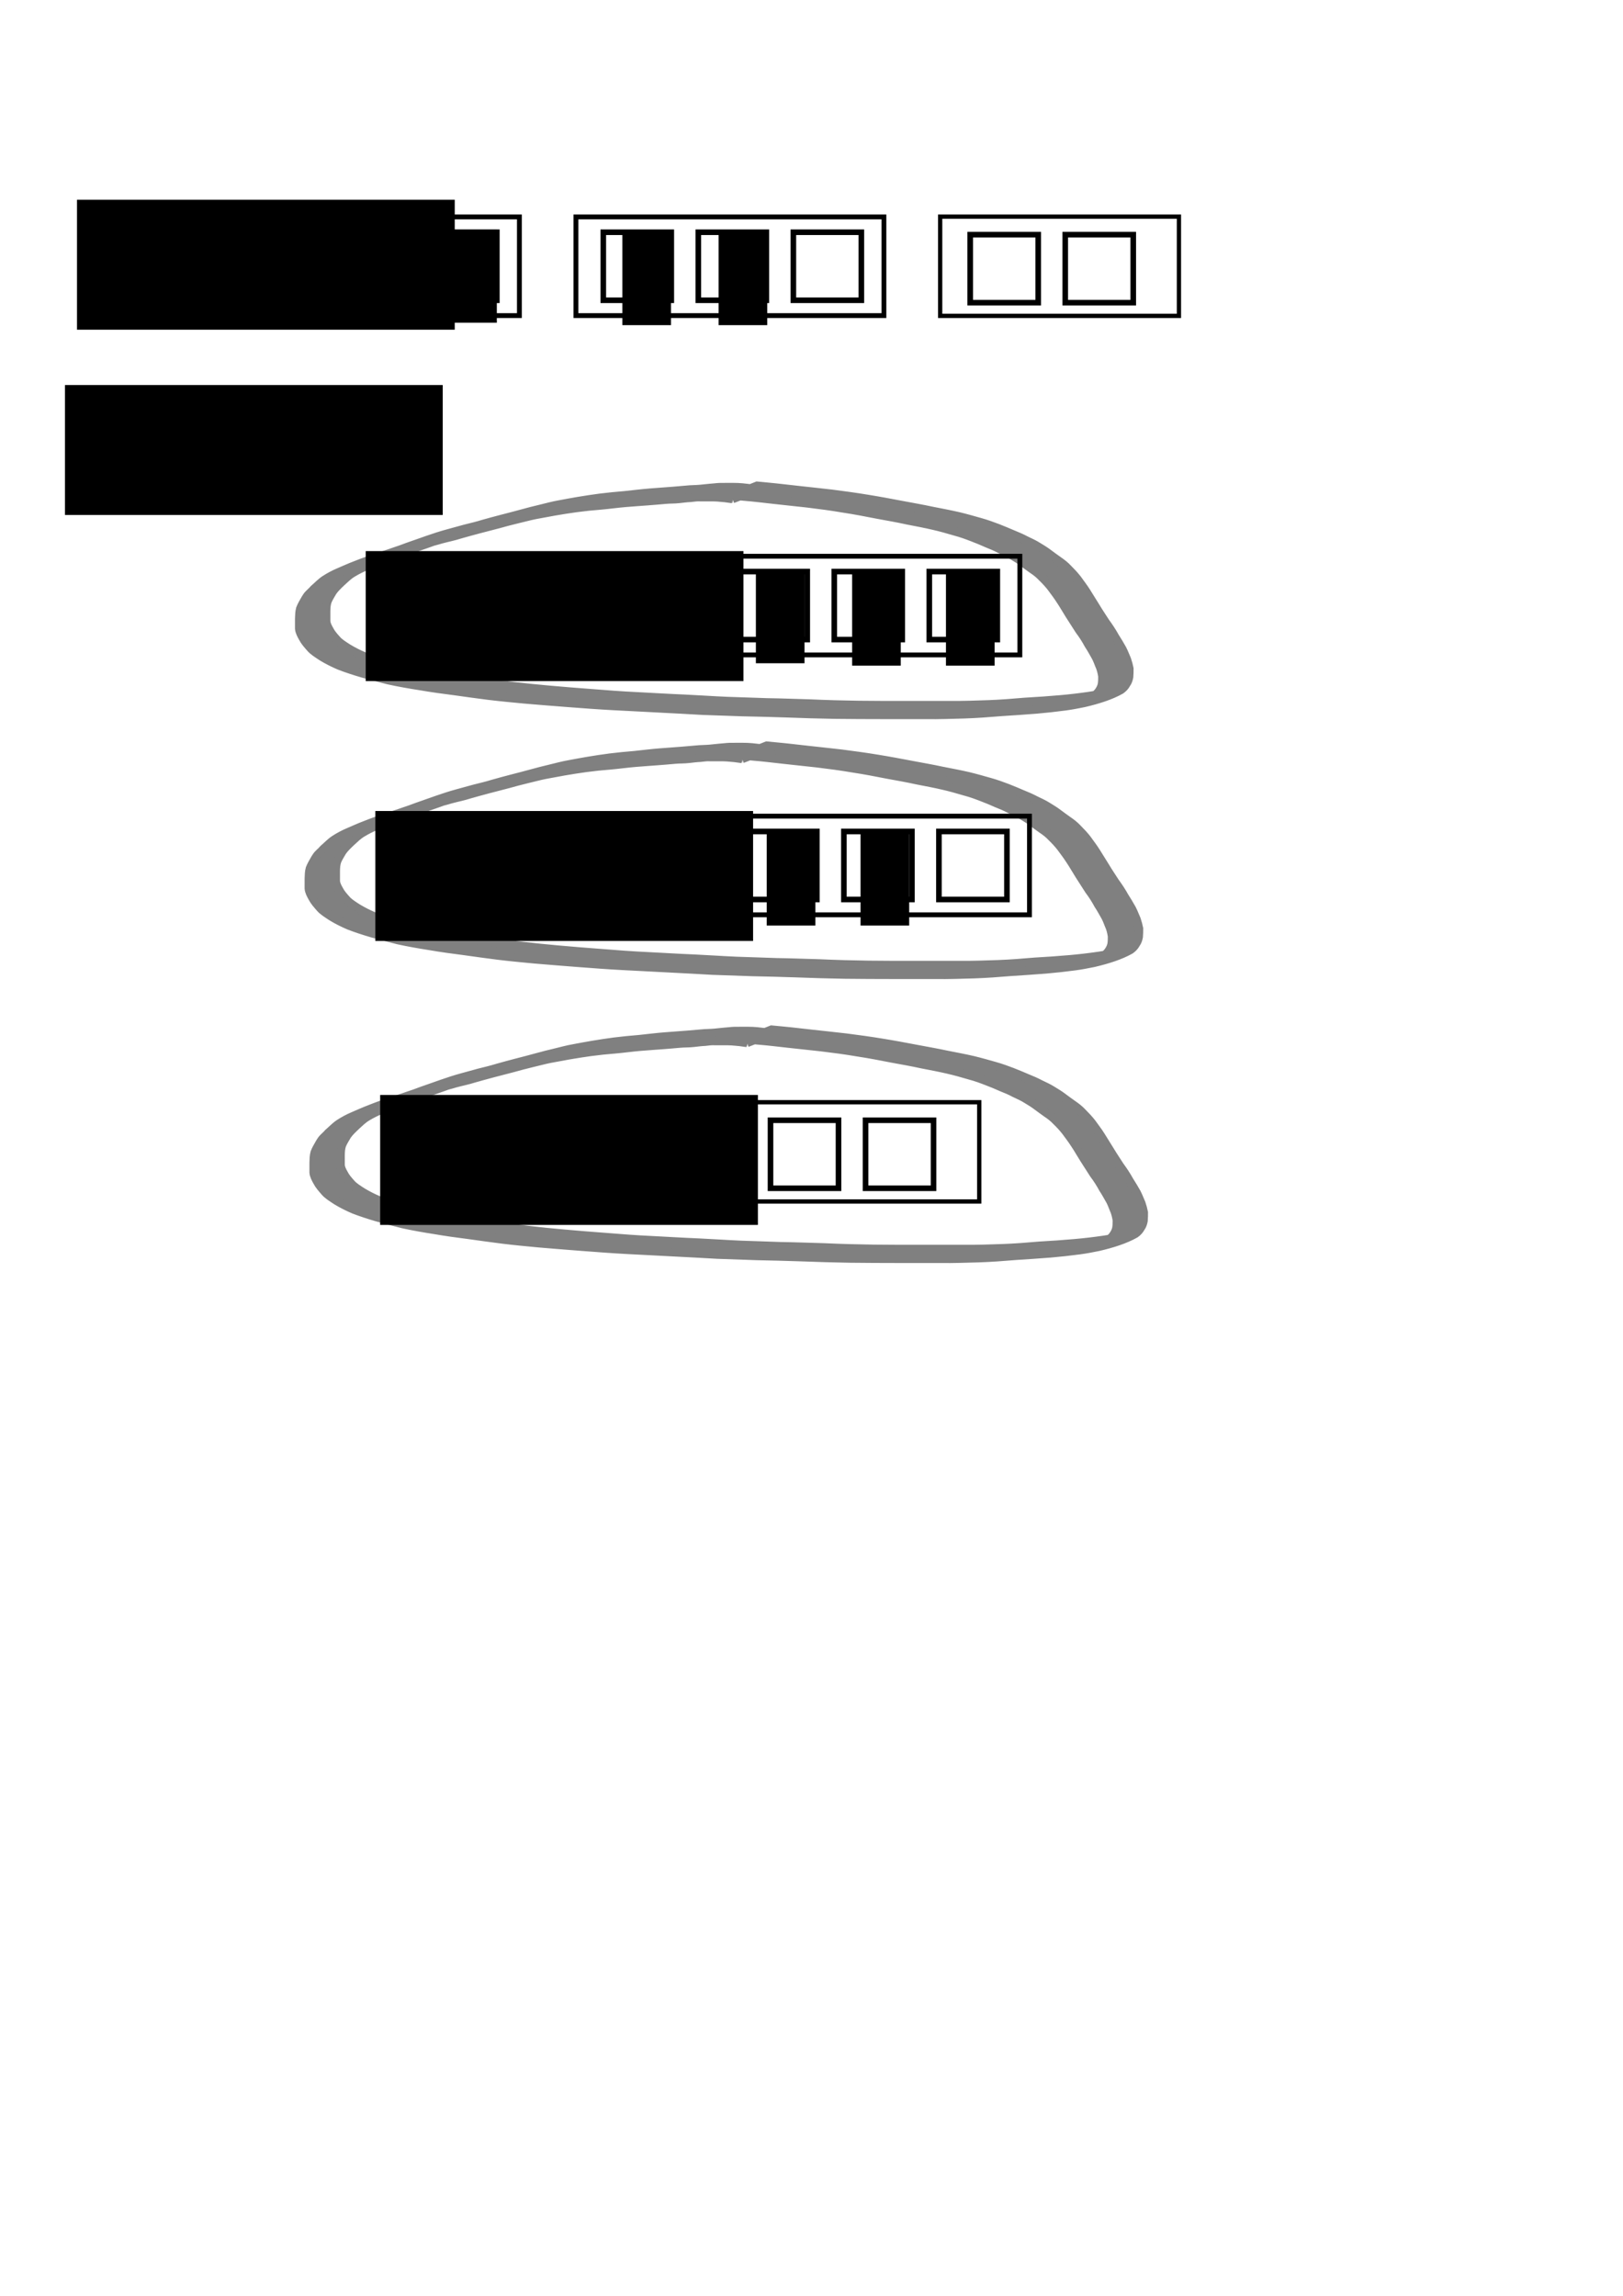 <?xml version="1.0" encoding="UTF-8" standalone="no"?>
<!-- Created with Inkscape (http://www.inkscape.org/) -->

<svg
   xmlns:dc="http://purl.org/dc/elements/1.1/"
   xmlns:cc="http://creativecommons.org/ns#"
   xmlns:rdf="http://www.w3.org/1999/02/22-rdf-syntax-ns#"
   xmlns:svg="http://www.w3.org/2000/svg"
   xmlns="http://www.w3.org/2000/svg"
   xmlns:sodipodi="http://sodipodi.sourceforge.net/DTD/sodipodi-0.dtd"
   xmlns:inkscape="http://www.inkscape.org/namespaces/inkscape"
   width="210mm"
   height="297mm"
   viewBox="0 0 744.094 1052.362"
   id="svg2"
   version="1.1"
   inkscape:version="0.91 r13725"
   sodipodi:docname="each-parallel.svg"
   inkscape:export-filename="/Users/sjt/Projects/kx/code/q/docs/ref/svg/each-parallel.png"
   inkscape:export-xdpi="39.695133"
   inkscape:export-ydpi="39.695133">
  <defs
     id="defs4">
    <inkscape:perspective
       sodipodi:type="inkscape:persp3d"
       inkscape:vp_x="0 : 526.1811 : 1"
       inkscape:vp_y="0 : 1000 : 0"
       inkscape:vp_z="744.09449 : 526.1811 : 1"
       inkscape:persp3d-origin="372.04724 : 350.7874 : 1"
       id="perspective4171" />
  </defs>
  <sodipodi:namedview
     id="base"
     pagecolor="#ffffff"
     bordercolor="#666666"
     borderopacity="1.0"
     inkscape:pageopacity="0.0"
     inkscape:pageshadow="2"
     inkscape:zoom="0.90653199"
     inkscape:cx="372.04724"
     inkscape:cy="526.1811"
     inkscape:document-units="px"
     inkscape:current-layer="layer1"
     showgrid="false"
     inkscape:window-width="1880"
     inkscape:window-height="1156"
     inkscape:window-x="1925"
     inkscape:window-y="0"
     inkscape:window-maximized="0" />
  <g
     inkscape:label="Layer 1"
     inkscape:groupmode="layer"
     id="layer1">
    <g
       id="g5001"
       inkscape:export-filename="/Users/sjt/Projects/kx/code/q/docs/ref/img/each-parallel.png"
       inkscape:export-xdpi="39.695133"
       inkscape:export-ydpi="39.695133">
      <g
         transform="translate(-34.196,6.619)"
         id="g4868">
        <rect
           y="100.943"
           x="479.005"
           height="31.178"
           width="31.178"
           id="rect4834"
           style="fill:none;fill-opacity:1;stroke:#000000;stroke-width:2.567;stroke-miterlimit:4;stroke-dasharray:none;stroke-opacity:1" />
        <rect
           style="fill:none;fill-opacity:1;stroke:#000000;stroke-width:1.955;stroke-miterlimit:4;stroke-dasharray:none;stroke-opacity:1"
           id="rect4836"
           width="109.475"
           height="45.494"
           x="465.228"
           y="92.681" />
        <rect
           y="100.943"
           x="522.578"
           height="31.178"
           width="31.178"
           id="rect4838"
           style="fill:none;fill-opacity:1;stroke:#000000;stroke-width:2.567;stroke-miterlimit:4;stroke-dasharray:none;stroke-opacity:1" />
      </g>
    </g>
    <g
       id="g5007"
       inkscape:export-filename="/Users/sjt/Projects/kx/code/q/docs/ref/img/each-parallel.png"
       inkscape:export-xdpi="39.695133"
       inkscape:export-ydpi="39.695133">
      <rect
         style="fill:none;fill-opacity:1;stroke:#000000;stroke-width:2.567;stroke-miterlimit:4;stroke-dasharray:none;stroke-opacity:1"
         id="rect4161"
         width="31.178"
         height="31.178"
         x="109.465"
         y="106.458" />
      <rect
         y="106.458"
         x="196.61"
         height="31.178"
         width="31.178"
         id="rect4824"
         style="fill:none;fill-opacity:1;stroke:#000000;stroke-width:2.567;stroke-miterlimit:4;stroke-dasharray:none;stroke-opacity:1" />
      <rect
         style="fill:none;fill-opacity:1;stroke:#000000;stroke-width:2.567;stroke-miterlimit:4;stroke-dasharray:none;stroke-opacity:1"
         id="rect4826"
         width="31.178"
         height="31.178"
         x="153.038"
         y="106.458" />
      <rect
         y="99.429"
         x="96.921"
         height="45.236"
         width="141.206"
         id="rect4842"
         style="fill:none;fill-opacity:1;stroke:#000000;stroke-width:2.213;stroke-miterlimit:4;stroke-dasharray:none;stroke-opacity:1" />
    </g>
    <g
       id="g4995"
       transform="translate(-95.419,3.309)"
       inkscape:export-filename="/Users/sjt/Projects/kx/code/q/docs/ref/img/each-parallel.png"
       inkscape:export-xdpi="39.695133"
       inkscape:export-ydpi="39.695133">
      <rect
         y="103.149"
         x="372.004"
         height="31.178"
         width="31.178"
         id="rect4873"
         style="fill:none;fill-opacity:1;stroke:#000000;stroke-width:2.567;stroke-miterlimit:4;stroke-dasharray:none;stroke-opacity:1" />
      <rect
         style="fill:none;fill-opacity:1;stroke:#000000;stroke-width:2.567;stroke-miterlimit:4;stroke-dasharray:none;stroke-opacity:1"
         id="rect4877"
         width="31.178"
         height="31.178"
         x="459.149"
         y="103.149" />
      <rect
         y="103.149"
         x="415.577"
         height="31.178"
         width="31.178"
         id="rect4879"
         style="fill:none;fill-opacity:1;stroke:#000000;stroke-width:2.567;stroke-miterlimit:4;stroke-dasharray:none;stroke-opacity:1" />
      <rect
         style="fill:none;fill-opacity:1;stroke:#000000;stroke-width:2.213;stroke-miterlimit:4;stroke-dasharray:none;stroke-opacity:1"
         id="rect4881"
         width="141.206"
         height="45.236"
         x="359.46"
         y="96.12" />
    </g>
    <path
       inkscape:connector-curvature="0"
       d="m 335.865,228.768 c -2.277,-0.36 -4.601,-0.625 -6.949,-0.782 -1.315,-0.086 -2.64,-0.077 -3.962,-0.077 -1.27,0.008 -2.54,0.009 -3.81,0.005 -1.564,-0.12 -2.991,0.159 -4.503,0.298 -1.829,0.059 -3.577,0.34 -5.373,0.513 -2.007,0.239 -4.066,0.143 -6.08,0.332 -2.614,0.206 -5.216,0.488 -7.841,0.655 -3.443,0.267 -6.9,0.49 -10.337,0.781 -3.852,0.307 -7.624,0.861 -11.464,1.197 -3.824,0.293 -7.622,0.685 -11.376,1.193 -3.364,0.464 -6.698,0.99 -10.01,1.561 -2.924,0.513 -5.825,1.065 -8.731,1.609 -2.872,0.57 -5.587,1.361 -8.415,2 -2.831,0.696 -5.667,1.41 -8.416,2.207 -3.031,0.806 -6.08,1.604 -9.142,2.378 -2.901,0.793 -5.839,1.554 -8.699,2.394 -2.704,0.885 -5.67,1.456 -8.478,2.217 -2.481,0.793 -5.186,1.342 -7.644,2.152 20.792,-6.905 9.891,-3.225 5.184,-1.571 -2.242,0.786 -4.4,1.633 -6.681,2.384 -6.85,2.348 -13.683,4.711 -20.736,6.864 -4.195,1.365 -12.041,3.747 7.278,-2.364 0.439,-0.139 -0.841,0.312 -1.258,0.471 -1.081,0.412 -1.56,0.607 -2.607,1.024 -2.609,0.988 -5.081,2.08 -7.577,3.155 -2.329,0.988 -4.537,2.059 -6.513,3.269 -2.1,1.257 -3.551,2.779 -5.167,4.231 -1.479,1.411 -2.981,2.821 -4.024,4.355 -0.838,1.45 -1.778,2.887 -2.38,4.377 -0.518,1.484 -0.585,3.003 -0.614,4.51 -0.028,1.481 -0.02,2.962 0.002,4.443 0.022,1.432 0.729,2.804 1.507,4.152 0.756,1.53 1.976,2.958 3.258,4.364 1.256,1.539 3.329,2.763 5.263,4.032 2.376,1.422 4.923,2.733 7.716,3.887 3.298,1.238 6.713,2.371 10.251,3.374 3.956,1.14 8.02,2.154 12.071,3.181 4.676,0.977 9.42,1.844 14.244,2.554 5.135,0.915 10.358,1.644 15.628,2.258 5.21,0.777 10.446,1.491 15.716,2.127 5.423,0.645 10.881,1.191 16.355,1.678 6.512,0.591 13.046,1.106 19.584,1.596 7.019,0.558 14.035,1.11 21.102,1.428 7.11,0.34 14.195,0.811 21.314,1.09 6.583,0.299 13.132,0.771 19.717,1.053 6.114,0.151 12.211,0.449 18.324,0.618 6.584,0.082 13.149,0.374 19.727,0.535 7.48,0.346 14.974,0.552 22.477,0.65 7.293,0.083 14.589,0.103 21.883,0.088 6.646,-8.8e-4 13.293,0.008 19.94,-0.014 5.845,0.079 11.678,-0.163 17.51,-0.346 5.654,-0.207 11.268,-0.652 16.863,-1.14 5.38,-0.299 10.744,-0.661 16.084,-1.138 4.455,-0.391 8.867,-0.91 13.231,-1.545 2.976,-0.42 5.84,-1.041 8.71,-1.644 4.796,-1.707 -0.157,0.068 -9.862,3.158 -0.307,0.098 0.588,-0.219 0.873,-0.336 0.687,-0.282 1.315,-0.605 1.936,-0.931 1.257,-0.678 2.18,-1.518 2.798,-2.43 0.697,-0.992 1.175,-2.014 1.414,-3.072 0.224,-1.243 0.228,-2.496 0.226,-3.744 -0.196,-1.353 -0.509,-2.705 -0.975,-4.038 -0.719,-1.598 -1.203,-3.224 -2.04,-4.805 -1.076,-1.866 -2.063,-3.748 -3.293,-5.584 -1.225,-2.277 -2.634,-4.515 -4.289,-6.703 -1.463,-2.316 -2.993,-4.617 -4.448,-6.935 -1.462,-2.294 -2.741,-4.623 -4.284,-6.9 -1.275,-1.983 -2.744,-3.923 -4.189,-5.867 -1.252,-1.595 -2.68,-3.146 -4.248,-4.649 -1.204,-1.305 -2.709,-2.493 -4.397,-3.608 -1.474,-1.083 -3.015,-2.134 -4.45,-3.233 -1.453,-1.116 -3.107,-2.142 -4.803,-3.141 -1.653,-1.059 -3.624,-1.927 -5.536,-2.827 -1.803,-0.987 -3.813,-1.831 -5.871,-2.636 -2.212,-0.984 -4.447,-1.946 -6.805,-2.815 -2.523,-0.986 -5.077,-1.912 -7.86,-2.644 -3.223,-0.942 -6.437,-1.877 -9.806,-2.642 -3.96,-0.935 -8.045,-1.684 -12.098,-2.477 -4.478,-0.994 -9.082,-1.784 -13.652,-2.628 -5.174,-1.02 -10.354,-2.018 -15.648,-2.819 -5.452,-0.934 -10.995,-1.676 -16.566,-2.344 -5.151,-0.588 -10.315,-1.139 -15.482,-1.682 -4.481,-0.485 -8.925,-1.061 -13.447,-1.413 -1.795,-0.186 -3.592,-0.357 -5.398,-0.503 0,0 11.291,-4.493 11.291,-4.493 l 0,0 c 1.792,0.162 3.573,0.353 5.365,0.515 4.5,0.413 8.94,0.992 13.423,1.461 5.156,0.577 10.329,1.106 15.476,1.71 5.565,0.719 11.114,1.468 16.59,2.384 5.299,0.853 10.516,1.84 15.738,2.832 4.569,0.869 9.187,1.653 13.691,2.629 4.072,0.816 8.193,1.557 12.185,2.496 3.362,0.81 6.609,1.745 9.877,2.668 2.802,0.787 5.417,1.733 8.009,2.722 2.324,0.905 4.57,1.868 6.824,2.828 2.075,0.835 4.096,1.7 5.952,2.69 1.931,0.932 3.921,1.826 5.61,2.905 1.711,1.038 3.423,2.077 4.913,3.222 1.388,1.096 2.938,2.121 4.383,3.192 1.702,1.167 3.271,2.381 4.494,3.733 1.565,1.547 3.026,3.124 4.304,4.755 1.386,1.968 2.921,3.902 4.161,5.902 1.493,2.295 2.81,4.623 4.305,6.918 1.372,2.316 2.94,4.593 4.398,6.892 1.611,2.208 3.099,4.437 4.349,6.719 1.216,1.857 2.291,3.736 3.372,5.62 0.849,1.605 1.403,3.237 2.146,4.859 0.478,1.381 0.839,2.77 1.119,4.169 -0.01,1.272 0.007,2.545 -0.119,3.816 -0.216,1.103 -0.522,2.191 -1.282,3.223 -0.556,1.011 -1.327,1.935 -2.517,2.766 -4.706,2.658 -10.625,4.507 -16.792,5.951 -2.871,0.586 -5.753,1.156 -8.732,1.546 -4.375,0.585 -8.787,1.073 -13.233,1.456 -5.337,0.436 -10.693,0.765 -16.047,1.121 -5.627,0.459 -11.261,0.902 -16.942,1.081 -5.835,0.158 -11.667,0.385 -17.513,0.298 -6.631,-0.018 -13.262,-0.003 -19.893,-0.007 -7.287,-0.026 -14.574,-0.017 -21.859,-0.123 -7.523,-0.143 -15.039,-0.334 -22.547,-0.639 -6.589,-0.193 -13.173,-0.424 -19.769,-0.523 -6.117,-0.203 -12.23,-0.442 -18.348,-0.636 -6.561,-0.337 -13.103,-0.783 -19.674,-1.064 -7.108,-0.333 -14.194,-0.784 -21.304,-1.103 -7.078,-0.372 -14.114,-0.913 -21.158,-1.453 -6.555,-0.527 -13.124,-1 -19.664,-1.587 -5.497,-0.517 -10.995,-1.033 -16.444,-1.697 -5.245,-0.677 -10.474,-1.388 -15.691,-2.13 -5.277,-0.658 -10.515,-1.392 -15.685,-2.285 -4.873,-0.761 -9.705,-1.607 -14.421,-2.641 -4.048,-1.06 -8.153,-2.051 -12.125,-3.203 -3.577,-1.052 -7.067,-2.19 -10.404,-3.474 -2.833,-1.218 -5.49,-2.548 -7.918,-4.023 -1.982,-1.33 -4.139,-2.59 -5.461,-4.184 -1.266,-1.455 -2.565,-2.905 -3.372,-4.467 -0.804,-1.426 -1.595,-2.857 -1.714,-4.366 0.008,-1.487 -0.008,-2.973 0.005,-4.46 0.048,-1.553 0.061,-3.11 0.475,-4.649 0.576,-1.529 1.49,-2.989 2.322,-4.479 0.22,-0.352 0.78,-1.273 1.048,-1.594 0.837,-1.001 2.022,-1.913 2.85,-2.919 1.699,-1.451 3.084,-3.013 5.084,-4.345 1.945,-1.257 4.051,-2.406 6.423,-3.411 2.515,-1.066 4.948,-2.193 7.565,-3.18 6.435,-2.576 13.303,-4.762 20.216,-6.904 3.782,-1.193 9.816,-3.103 -8.692,2.872 -0.492,0.159 0.953,-0.347 1.433,-0.518 1.431,-0.509 2.854,-1.026 4.317,-1.505 2.27,-0.757 4.517,-1.511 6.674,-2.366 6.145,-2.094 12.048,-4.409 18.549,-6.172 2.546,-0.713 5.123,-1.392 7.671,-2.102 2.842,-0.711 5.718,-1.383 8.441,-2.237 2.893,-0.804 5.784,-1.615 8.723,-2.365 3.044,-0.801 6.132,-1.546 9.127,-2.403 2.797,-0.758 5.603,-1.514 8.482,-2.168 2.81,-0.675 5.559,-1.444 8.479,-1.959 2.901,-0.547 5.808,-1.088 8.738,-1.584 3.32,-0.557 6.665,-1.065 10.038,-1.508 3.772,-0.471 7.578,-0.837 11.402,-1.147 3.839,-0.4 7.65,-0.893 11.519,-1.197 3.451,-0.272 6.909,-0.522 10.364,-0.781 2.638,-0.23 5.271,-0.477 7.917,-0.678 2.02,-0.098 4.058,-0.127 6.044,-0.383 1.788,-0.22 3.593,-0.341 5.395,-0.515 1.546,-0.182 3.086,-0.225 4.665,-0.188 1.278,-0.008 2.555,-0.015 3.833,-0.005 1.352,0.011 2.705,0.04 4.039,0.177 2.364,0.225 4.696,0.54 7.029,0.849 0,0 -11.475,4.476 -11.475,4.476 z"
       id="path4937"
       style="fill:#808080;fill-opacity:1;stroke:#808080;stroke-width:3.838;stroke-miterlimit:4;stroke-dasharray:none;stroke-opacity:1"
       inkscape:export-filename="/Users/sjt/Projects/kx/code/q/docs/ref/img/each-parallel.png"
       inkscape:export-xdpi="39.695133"
       inkscape:export-ydpi="39.695133" />
    <rect
       style="fill:none;fill-opacity:1;stroke:#000000;stroke-width:2.567;stroke-miterlimit:4;stroke-dasharray:none;stroke-opacity:1"
       id="rect4935"
       width="31.178"
       height="31.178"
       x="338.911"
       y="261.996"
       inkscape:export-filename="/Users/sjt/Projects/kx/code/q/docs/ref/img/each-parallel.png"
       inkscape:export-xdpi="39.695133"
       inkscape:export-ydpi="39.695133" />
    <rect
       y="261.996"
       x="426.056"
       height="31.178"
       width="31.178"
       id="rect4939"
       style="fill:none;fill-opacity:1;stroke:#000000;stroke-width:2.567;stroke-miterlimit:4;stroke-dasharray:none;stroke-opacity:1"
       inkscape:export-filename="/Users/sjt/Projects/kx/code/q/docs/ref/img/each-parallel.png"
       inkscape:export-xdpi="39.695133"
       inkscape:export-ydpi="39.695133" />
    <rect
       style="fill:none;fill-opacity:1;stroke:#000000;stroke-width:2.567;stroke-miterlimit:4;stroke-dasharray:none;stroke-opacity:1"
       id="rect4941"
       width="31.178"
       height="31.178"
       x="382.483"
       y="261.996"
       inkscape:export-filename="/Users/sjt/Projects/kx/code/q/docs/ref/img/each-parallel.png"
       inkscape:export-xdpi="39.695133"
       inkscape:export-ydpi="39.695133" />
    <rect
       y="254.967"
       x="326.366"
       height="45.236"
       width="141.206"
       id="rect4943"
       style="fill:none;fill-opacity:1;stroke:#000000;stroke-width:2.213;stroke-miterlimit:4;stroke-dasharray:none;stroke-opacity:1"
       inkscape:export-filename="/Users/sjt/Projects/kx/code/q/docs/ref/img/each-parallel.png"
       inkscape:export-xdpi="39.695133"
       inkscape:export-ydpi="39.695133" />
    <flowRoot
       xml:space="preserve"
       id="flowRoot5087"
       style="font-style:normal;font-variant:normal;font-weight:normal;font-stretch:normal;font-size:40px;line-height:125%;font-family:'Courier New';-inkscape-font-specification:'Courier New';letter-spacing:0px;word-spacing:0px;fill:#000000;fill-opacity:1;stroke:none;stroke-width:1px;stroke-linecap:butt;stroke-linejoin:miter;stroke-opacity:1"
       transform="translate(71.702,-273.57)"
       inkscape:export-filename="/Users/sjt/Projects/kx/code/q/docs/ref/img/each-parallel.png"
       inkscape:export-xdpi="39.695133"
       inkscape:export-ydpi="39.695133"><flowRegion
         id="flowRegion5089"><rect
           id="rect5091"
           width="173.187"
           height="59.568"
           x="95.97"
           y="526.181"
           style="font-style:normal;font-variant:normal;font-weight:normal;font-stretch:normal;font-family:'Courier New';-inkscape-font-specification:'Courier New'" /></flowRegion><flowPara
         id="flowPara5093">f each</flowPara></flowRoot>    <g
       transform="translate(56.258,9.928)"
       id="g5137"
       inkscape:export-filename="/Users/sjt/Projects/kx/code/q/docs/ref/img/each-parallel.png"
       inkscape:export-xdpi="39.695133"
       inkscape:export-ydpi="39.695133">
      <path
         inkscape:connector-curvature="0"
         d="m 284.019,337.976 c -2.277,-0.36 -4.601,-0.625 -6.949,-0.782 -1.315,-0.086 -2.64,-0.077 -3.962,-0.077 -1.27,0.008 -2.54,0.009 -3.81,0.005 -1.564,-0.12 -2.991,0.159 -4.503,0.298 -1.829,0.059 -3.577,0.34 -5.373,0.513 -2.007,0.239 -4.066,0.143 -6.08,0.332 -2.614,0.206 -5.216,0.488 -7.841,0.655 -3.443,0.267 -6.9,0.49 -10.337,0.781 -3.852,0.307 -7.624,0.861 -11.464,1.197 -3.824,0.293 -7.622,0.685 -11.376,1.193 -3.364,0.464 -6.698,0.99 -10.01,1.561 -2.924,0.513 -5.825,1.065 -8.731,1.609 -2.872,0.57 -5.587,1.361 -8.415,2 -2.831,0.696 -5.667,1.41 -8.416,2.207 -3.031,0.806 -6.08,1.604 -9.142,2.378 -2.901,0.793 -5.839,1.554 -8.699,2.394 -2.704,0.885 -5.67,1.456 -8.478,2.217 -2.481,0.793 -5.186,1.342 -7.644,2.152 20.792,-6.905 9.891,-3.225 5.184,-1.571 -2.242,0.786 -4.4,1.633 -6.681,2.384 -6.85,2.348 -13.683,4.711 -20.736,6.864 -4.195,1.365 -12.041,3.747 7.278,-2.364 0.439,-0.139 -0.841,0.312 -1.258,0.471 -1.081,0.412 -1.56,0.607 -2.607,1.024 -2.609,0.988 -5.081,2.08 -7.577,3.155 -2.329,0.988 -4.537,2.059 -6.513,3.269 -2.1,1.257 -3.551,2.779 -5.167,4.231 -1.479,1.411 -2.981,2.821 -4.024,4.355 -0.838,1.45 -1.778,2.887 -2.38,4.377 -0.518,1.484 -0.585,3.003 -0.614,4.51 -0.028,1.481 -0.02,2.962 0.002,4.443 0.022,1.432 0.729,2.804 1.507,4.152 0.756,1.53 1.976,2.958 3.258,4.364 1.256,1.539 3.329,2.763 5.263,4.032 2.376,1.422 4.923,2.733 7.716,3.887 3.298,1.238 6.713,2.371 10.251,3.374 3.956,1.14 8.02,2.154 12.071,3.181 4.676,0.977 9.42,1.844 14.244,2.554 5.135,0.915 10.358,1.644 15.628,2.258 5.21,0.777 10.446,1.491 15.716,2.127 5.423,0.645 10.881,1.191 16.355,1.678 6.512,0.591 13.046,1.106 19.584,1.596 7.019,0.558 14.035,1.11 21.102,1.428 7.11,0.34 14.195,0.811 21.314,1.09 6.583,0.299 13.132,0.771 19.717,1.053 6.114,0.151 12.211,0.449 18.324,0.618 6.584,0.082 13.149,0.374 19.727,0.535 7.48,0.346 14.974,0.552 22.477,0.65 7.293,0.083 14.589,0.103 21.883,0.088 6.646,-8.8e-4 13.293,0.008 19.94,-0.014 5.845,0.079 11.678,-0.163 17.51,-0.346 5.654,-0.207 11.268,-0.652 16.863,-1.14 5.38,-0.299 10.744,-0.661 16.084,-1.138 4.455,-0.391 8.867,-0.91 13.231,-1.545 2.976,-0.42 5.84,-1.041 8.71,-1.644 4.796,-1.707 -0.157,0.068 -9.862,3.158 -0.307,0.098 0.588,-0.219 0.873,-0.336 0.687,-0.282 1.315,-0.605 1.936,-0.931 1.257,-0.678 2.18,-1.518 2.798,-2.43 0.697,-0.992 1.175,-2.014 1.414,-3.072 0.224,-1.243 0.228,-2.496 0.226,-3.744 -0.196,-1.353 -0.509,-2.705 -0.975,-4.038 -0.719,-1.598 -1.203,-3.224 -2.04,-4.805 -1.076,-1.866 -2.063,-3.748 -3.293,-5.584 -1.225,-2.277 -2.634,-4.515 -4.289,-6.703 -1.463,-2.316 -2.993,-4.617 -4.448,-6.935 -1.462,-2.294 -2.741,-4.623 -4.284,-6.9 -1.275,-1.983 -2.744,-3.923 -4.189,-5.867 -1.252,-1.595 -2.68,-3.146 -4.248,-4.649 -1.204,-1.305 -2.709,-2.493 -4.397,-3.608 -1.474,-1.083 -3.015,-2.134 -4.45,-3.233 -1.453,-1.116 -3.107,-2.142 -4.803,-3.141 -1.653,-1.059 -3.624,-1.927 -5.536,-2.827 -1.803,-0.987 -3.813,-1.831 -5.871,-2.636 -2.212,-0.984 -4.447,-1.946 -6.805,-2.815 -2.523,-0.986 -5.077,-1.912 -7.86,-2.644 -3.223,-0.942 -6.437,-1.877 -9.806,-2.642 -3.96,-0.935 -8.045,-1.684 -12.098,-2.477 -4.478,-0.994 -9.082,-1.784 -13.652,-2.628 -5.174,-1.02 -10.354,-2.018 -15.648,-2.819 -5.452,-0.934 -10.995,-1.676 -16.566,-2.344 -5.151,-0.588 -10.315,-1.139 -15.482,-1.682 -4.481,-0.485 -8.925,-1.061 -13.447,-1.413 -1.795,-0.186 -3.592,-0.357 -5.398,-0.503 0,0 11.291,-4.493 11.291,-4.493 l 0,0 c 1.792,0.162 3.573,0.353 5.365,0.515 4.5,0.413 8.94,0.992 13.423,1.461 5.156,0.577 10.329,1.106 15.476,1.71 5.565,0.719 11.114,1.468 16.59,2.384 5.299,0.853 10.516,1.84 15.738,2.832 4.569,0.869 9.187,1.653 13.691,2.629 4.072,0.816 8.193,1.557 12.185,2.496 3.362,0.81 6.609,1.745 9.877,2.668 2.802,0.787 5.417,1.733 8.009,2.722 2.324,0.905 4.57,1.868 6.824,2.828 2.075,0.835 4.096,1.7 5.952,2.69 1.931,0.932 3.921,1.826 5.61,2.905 1.711,1.038 3.423,2.077 4.913,3.222 1.388,1.096 2.938,2.121 4.383,3.192 1.702,1.167 3.271,2.381 4.494,3.733 1.565,1.547 3.026,3.124 4.304,4.755 1.386,1.968 2.921,3.902 4.161,5.902 1.493,2.295 2.81,4.623 4.305,6.918 1.372,2.316 2.94,4.593 4.398,6.892 1.611,2.208 3.099,4.437 4.349,6.719 1.216,1.857 2.291,3.736 3.372,5.62 0.849,1.605 1.403,3.237 2.146,4.859 0.478,1.381 0.839,2.77 1.119,4.169 -0.01,1.272 0.007,2.545 -0.119,3.816 -0.216,1.103 -0.522,2.191 -1.282,3.223 -0.556,1.011 -1.327,1.935 -2.517,2.766 -4.706,2.658 -10.625,4.507 -16.792,5.951 -2.871,0.586 -5.753,1.156 -8.732,1.546 -4.375,0.585 -8.787,1.073 -13.233,1.456 -5.337,0.436 -10.693,0.765 -16.047,1.121 -5.627,0.459 -11.261,0.902 -16.942,1.081 -5.835,0.158 -11.667,0.385 -17.513,0.298 -6.631,-0.018 -13.262,-0.003 -19.893,-0.007 -7.287,-0.026 -14.574,-0.017 -21.859,-0.123 -7.523,-0.143 -15.039,-0.334 -22.547,-0.639 -6.589,-0.193 -13.173,-0.424 -19.769,-0.523 -6.117,-0.203 -12.23,-0.442 -18.348,-0.636 -6.561,-0.337 -13.103,-0.783 -19.674,-1.064 -7.108,-0.333 -14.194,-0.784 -21.304,-1.103 -7.078,-0.372 -14.114,-0.913 -21.158,-1.453 -6.555,-0.527 -13.124,-1 -19.664,-1.587 -5.497,-0.517 -10.995,-1.033 -16.444,-1.697 -5.245,-0.677 -10.474,-1.388 -15.691,-2.13 -5.277,-0.658 -10.515,-1.392 -15.685,-2.285 -4.873,-0.761 -9.705,-1.607 -14.421,-2.641 -4.048,-1.06 -8.153,-2.051 -12.125,-3.203 -3.577,-1.052 -7.067,-2.19 -10.404,-3.474 -2.833,-1.218 -5.49,-2.548 -7.918,-4.023 -1.982,-1.33 -4.139,-2.59 -5.461,-4.184 -1.266,-1.455 -2.565,-2.905 -3.372,-4.467 -0.804,-1.426 -1.595,-2.857 -1.714,-4.366 0.008,-1.487 -0.008,-2.973 0.005,-4.46 0.048,-1.553 0.061,-3.11 0.475,-4.649 0.576,-1.529 1.49,-2.989 2.322,-4.479 0.22,-0.352 0.78,-1.273 1.048,-1.594 0.837,-1.001 2.022,-1.913 2.85,-2.919 1.699,-1.451 3.084,-3.013 5.084,-4.345 1.945,-1.257 4.051,-2.406 6.423,-3.411 2.515,-1.066 4.948,-2.193 7.565,-3.18 6.435,-2.576 13.303,-4.762 20.216,-6.904 3.782,-1.193 9.816,-3.103 -8.692,2.872 -0.492,0.159 0.953,-0.347 1.433,-0.518 1.431,-0.509 2.854,-1.026 4.317,-1.505 2.27,-0.757 4.517,-1.511 6.674,-2.366 6.145,-2.094 12.048,-4.409 18.549,-6.172 2.546,-0.713 5.123,-1.392 7.671,-2.102 2.842,-0.711 5.718,-1.383 8.441,-2.237 2.893,-0.804 5.784,-1.615 8.723,-2.365 3.044,-0.801 6.132,-1.546 9.127,-2.403 2.797,-0.758 5.603,-1.514 8.482,-2.168 2.81,-0.675 5.559,-1.444 8.479,-1.959 2.901,-0.547 5.808,-1.088 8.738,-1.584 3.32,-0.557 6.665,-1.065 10.038,-1.508 3.772,-0.471 7.578,-0.837 11.402,-1.147 3.839,-0.4 7.65,-0.893 11.519,-1.197 3.451,-0.272 6.909,-0.522 10.364,-0.781 2.638,-0.23 5.271,-0.477 7.917,-0.678 2.02,-0.098 4.058,-0.127 6.044,-0.383 1.788,-0.22 3.593,-0.341 5.395,-0.515 1.546,-0.182 3.086,-0.225 4.665,-0.188 1.278,-0.008 2.555,-0.015 3.833,-0.005 1.352,0.011 2.705,0.04 4.039,0.177 2.364,0.225 4.696,0.54 7.029,0.849 0,0 -11.475,4.476 -11.475,4.476 z"
         id="path5139"
         style="fill:#808080;fill-opacity:1;stroke:#808080;stroke-width:3.838;stroke-miterlimit:4;stroke-dasharray:none;stroke-opacity:1" />
      <g
         id="g5141">
        <rect
           y="371.203"
           x="287.065"
           height="31.178"
           width="31.178"
           id="rect5143"
           style="fill:none;fill-opacity:1;stroke:#000000;stroke-width:2.567;stroke-miterlimit:4;stroke-dasharray:none;stroke-opacity:1" />
        <rect
           style="fill:none;fill-opacity:1;stroke:#000000;stroke-width:2.567;stroke-miterlimit:4;stroke-dasharray:none;stroke-opacity:1"
           id="rect5145"
           width="31.178"
           height="31.178"
           x="374.21"
           y="371.203" />
        <rect
           y="371.203"
           x="330.638"
           height="31.178"
           width="31.178"
           id="rect5147"
           style="fill:none;fill-opacity:1;stroke:#000000;stroke-width:2.567;stroke-miterlimit:4;stroke-dasharray:none;stroke-opacity:1" />
        <rect
           style="fill:none;fill-opacity:1;stroke:#000000;stroke-width:2.213;stroke-miterlimit:4;stroke-dasharray:none;stroke-opacity:1"
           id="rect5149"
           width="141.206"
           height="45.236"
           x="274.52"
           y="364.175" />
        <flowRoot
           transform="translate(19.856,-164.363)"
           style="font-style:normal;font-variant:normal;font-weight:normal;font-stretch:normal;font-size:40px;line-height:125%;font-family:'Courier New';-inkscape-font-specification:'Courier New';letter-spacing:0px;word-spacing:0px;fill:#000000;fill-opacity:1;stroke:none;stroke-width:1px;stroke-linecap:butt;stroke-linejoin:miter;stroke-opacity:1"
           id="flowRoot5151"
           xml:space="preserve"><flowRegion
             id="flowRegion5153"><rect
               style="font-style:normal;font-variant:normal;font-weight:normal;font-stretch:normal;font-family:'Courier New';-inkscape-font-specification:'Courier New'"
               y="526.181"
               x="95.97"
               height="59.568"
               width="173.187"
               id="rect5155" /></flowRegion><flowPara
             id="flowPara5157">f each</flowPara></flowRoot>      </g>
    </g>
    <path
       inkscape:connector-curvature="0"
       d="m 342.483,478.07 c -2.277,-0.36 -4.601,-0.625 -6.949,-0.782 -1.315,-0.086 -2.64,-0.077 -3.962,-0.077 -1.27,0.008 -2.54,0.009 -3.81,0.005 -1.564,-0.12 -2.991,0.159 -4.503,0.298 -1.829,0.059 -3.577,0.34 -5.373,0.513 -2.007,0.239 -4.066,0.143 -6.08,0.332 -2.614,0.206 -5.216,0.488 -7.841,0.655 -3.443,0.267 -6.9,0.49 -10.337,0.781 -3.852,0.307 -7.624,0.861 -11.464,1.197 -3.824,0.293 -7.622,0.685 -11.376,1.193 -3.364,0.464 -6.698,0.99 -10.01,1.561 -2.924,0.513 -5.825,1.065 -8.731,1.609 -2.872,0.57 -5.587,1.361 -8.415,2 -2.831,0.696 -5.667,1.41 -8.416,2.207 -3.031,0.806 -6.08,1.604 -9.142,2.378 -2.901,0.793 -5.839,1.554 -8.699,2.394 -2.704,0.885 -5.67,1.456 -8.478,2.217 -2.481,0.793 -5.186,1.342 -7.644,2.152 20.792,-6.905 9.891,-3.225 5.184,-1.571 -2.242,0.786 -4.4,1.633 -6.681,2.384 -6.85,2.348 -13.683,4.711 -20.736,6.864 -4.195,1.365 -12.041,3.747 7.278,-2.364 0.439,-0.139 -0.841,0.312 -1.258,0.471 -1.081,0.412 -1.56,0.607 -2.607,1.024 -2.609,0.988 -5.081,2.08 -7.577,3.155 -2.329,0.988 -4.537,2.059 -6.513,3.269 -2.1,1.257 -3.551,2.779 -5.167,4.231 -1.479,1.411 -2.981,2.821 -4.024,4.355 -0.838,1.45 -1.778,2.887 -2.38,4.377 -0.518,1.484 -0.585,3.003 -0.614,4.51 -0.028,1.481 -0.02,2.962 0.002,4.443 0.022,1.432 0.729,2.804 1.507,4.152 0.756,1.53 1.976,2.958 3.258,4.364 1.256,1.539 3.329,2.763 5.263,4.032 2.376,1.422 4.923,2.733 7.716,3.887 3.298,1.238 6.713,2.371 10.251,3.374 3.956,1.14 8.02,2.154 12.071,3.181 4.676,0.977 9.42,1.844 14.244,2.554 5.135,0.915 10.358,1.644 15.628,2.258 5.21,0.777 10.446,1.491 15.716,2.127 5.423,0.645 10.881,1.191 16.355,1.678 6.512,0.591 13.046,1.106 19.584,1.596 7.019,0.558 14.035,1.11 21.102,1.428 7.11,0.34 14.195,0.811 21.314,1.09 6.583,0.299 13.132,0.771 19.717,1.053 6.114,0.151 12.211,0.449 18.324,0.618 6.584,0.082 13.149,0.374 19.727,0.535 7.48,0.346 14.974,0.552 22.477,0.65 7.293,0.083 14.589,0.103 21.883,0.088 6.646,-8.8e-4 13.293,0.008 19.94,-0.014 5.845,0.079 11.678,-0.163 17.51,-0.346 5.654,-0.207 11.268,-0.652 16.863,-1.14 5.38,-0.299 10.744,-0.661 16.084,-1.138 4.455,-0.391 8.867,-0.91 13.231,-1.545 2.976,-0.42 5.84,-1.041 8.71,-1.644 4.796,-1.707 -0.157,0.068 -9.862,3.158 -0.307,0.098 0.588,-0.219 0.873,-0.336 0.687,-0.282 1.315,-0.605 1.936,-0.931 1.257,-0.678 2.18,-1.518 2.798,-2.43 0.697,-0.992 1.175,-2.014 1.414,-3.072 0.224,-1.243 0.228,-2.496 0.226,-3.744 -0.196,-1.353 -0.509,-2.705 -0.975,-4.038 -0.719,-1.598 -1.203,-3.224 -2.04,-4.805 -1.076,-1.866 -2.063,-3.748 -3.293,-5.584 -1.225,-2.277 -2.634,-4.515 -4.289,-6.703 -1.463,-2.316 -2.993,-4.617 -4.448,-6.935 -1.462,-2.294 -2.741,-4.623 -4.284,-6.9 -1.275,-1.983 -2.744,-3.923 -4.189,-5.867 -1.252,-1.595 -2.68,-3.146 -4.248,-4.649 -1.204,-1.305 -2.709,-2.493 -4.397,-3.608 -1.474,-1.083 -3.015,-2.134 -4.45,-3.233 -1.453,-1.116 -3.107,-2.142 -4.803,-3.141 -1.653,-1.059 -3.624,-1.927 -5.536,-2.827 -1.803,-0.987 -3.813,-1.831 -5.871,-2.636 -2.212,-0.984 -4.447,-1.946 -6.805,-2.815 -2.523,-0.986 -5.077,-1.912 -7.86,-2.644 -3.223,-0.942 -6.437,-1.877 -9.806,-2.642 -3.96,-0.935 -8.045,-1.684 -12.098,-2.477 -4.478,-0.994 -9.082,-1.784 -13.652,-2.628 -5.174,-1.02 -10.354,-2.018 -15.648,-2.819 -5.452,-0.934 -10.995,-1.676 -16.566,-2.344 -5.151,-0.588 -10.315,-1.139 -15.482,-1.682 -4.481,-0.485 -8.925,-1.061 -13.447,-1.413 -1.795,-0.186 -3.592,-0.357 -5.398,-0.503 0,0 11.291,-4.493 11.291,-4.493 l 0,0 c 1.792,0.162 3.573,0.353 5.365,0.515 4.5,0.413 8.94,0.992 13.423,1.461 5.156,0.577 10.329,1.106 15.476,1.71 5.565,0.719 11.114,1.468 16.59,2.384 5.299,0.853 10.516,1.84 15.738,2.832 4.569,0.869 9.187,1.653 13.691,2.629 4.072,0.816 8.193,1.557 12.185,2.496 3.362,0.81 6.609,1.745 9.877,2.668 2.802,0.787 5.417,1.733 8.009,2.722 2.324,0.905 4.57,1.868 6.824,2.828 2.075,0.835 4.096,1.7 5.952,2.69 1.931,0.932 3.921,1.826 5.61,2.905 1.711,1.038 3.423,2.077 4.913,3.222 1.388,1.096 2.938,2.121 4.383,3.192 1.702,1.167 3.271,2.381 4.494,3.733 1.565,1.547 3.026,3.124 4.304,4.755 1.386,1.968 2.921,3.902 4.161,5.902 1.493,2.295 2.81,4.623 4.305,6.918 1.372,2.316 2.94,4.593 4.398,6.892 1.611,2.208 3.099,4.437 4.349,6.719 1.216,1.857 2.291,3.736 3.372,5.62 0.849,1.605 1.403,3.237 2.146,4.859 0.478,1.381 0.839,2.77 1.119,4.169 -0.01,1.272 0.007,2.545 -0.119,3.816 -0.216,1.103 -0.522,2.191 -1.282,3.223 -0.556,1.011 -1.327,1.935 -2.517,2.766 -4.706,2.658 -10.625,4.507 -16.792,5.951 -2.871,0.586 -5.753,1.156 -8.732,1.546 -4.375,0.585 -8.787,1.073 -13.233,1.456 -5.337,0.436 -10.693,0.765 -16.047,1.121 -5.627,0.459 -11.261,0.902 -16.942,1.081 -5.835,0.158 -11.667,0.385 -17.513,0.298 -6.631,-0.018 -13.262,-0.003 -19.893,-0.007 -7.287,-0.026 -14.574,-0.017 -21.859,-0.123 -7.523,-0.143 -15.039,-0.334 -22.547,-0.639 -6.589,-0.193 -13.173,-0.424 -19.769,-0.523 -6.117,-0.203 -12.23,-0.442 -18.348,-0.636 -6.561,-0.337 -13.103,-0.783 -19.674,-1.064 -7.108,-0.333 -14.194,-0.784 -21.304,-1.103 -7.078,-0.372 -14.114,-0.913 -21.158,-1.453 -6.555,-0.527 -13.124,-1 -19.664,-1.587 -5.497,-0.517 -10.995,-1.033 -16.444,-1.697 -5.245,-0.677 -10.474,-1.388 -15.691,-2.13 -5.277,-0.658 -10.515,-1.392 -15.685,-2.285 -4.873,-0.761 -9.705,-1.607 -14.421,-2.641 -4.048,-1.06 -8.153,-2.051 -12.125,-3.203 -3.577,-1.052 -7.067,-2.19 -10.404,-3.474 -2.833,-1.218 -5.49,-2.548 -7.918,-4.023 -1.982,-1.33 -4.139,-2.59 -5.461,-4.184 -1.266,-1.455 -2.565,-2.905 -3.372,-4.467 -0.804,-1.426 -1.595,-2.857 -1.714,-4.366 0.008,-1.487 -0.008,-2.973 0.005,-4.46 0.048,-1.553 0.061,-3.11 0.475,-4.649 0.576,-1.529 1.49,-2.989 2.322,-4.479 0.22,-0.352 0.78,-1.273 1.048,-1.594 0.837,-1.001 2.022,-1.913 2.85,-2.919 1.699,-1.451 3.084,-3.013 5.084,-4.345 1.945,-1.257 4.051,-2.406 6.423,-3.411 2.515,-1.066 4.948,-2.193 7.565,-3.18 6.435,-2.576 13.303,-4.762 20.216,-6.904 3.782,-1.193 9.816,-3.103 -8.692,2.872 -0.492,0.159 0.953,-0.347 1.433,-0.518 1.431,-0.509 2.854,-1.026 4.317,-1.505 2.27,-0.757 4.517,-1.511 6.674,-2.366 6.145,-2.094 12.048,-4.409 18.549,-6.172 2.546,-0.713 5.123,-1.392 7.671,-2.102 2.842,-0.711 5.718,-1.383 8.441,-2.237 2.893,-0.804 5.784,-1.615 8.723,-2.365 3.044,-0.801 6.132,-1.546 9.127,-2.403 2.797,-0.758 5.603,-1.514 8.482,-2.168 2.81,-0.675 5.559,-1.444 8.479,-1.959 2.901,-0.547 5.808,-1.088 8.738,-1.584 3.32,-0.557 6.665,-1.065 10.038,-1.508 3.772,-0.471 7.578,-0.837 11.402,-1.147 3.839,-0.4 7.65,-0.893 11.519,-1.197 3.451,-0.272 6.909,-0.522 10.364,-0.781 2.638,-0.23 5.271,-0.477 7.917,-0.678 2.02,-0.098 4.058,-0.127 6.044,-0.383 1.788,-0.22 3.593,-0.341 5.395,-0.515 1.546,-0.182 3.086,-0.225 4.665,-0.188 1.278,-0.008 2.555,-0.015 3.833,-0.005 1.352,0.011 2.705,0.04 4.039,0.177 2.364,0.225 4.696,0.54 7.029,0.849 0,0 -11.475,4.476 -11.475,4.476 z"
       id="path5161"
       style="fill:#808080;fill-opacity:1;stroke:#808080;stroke-width:3.838;stroke-miterlimit:4;stroke-dasharray:none;stroke-opacity:1"
       inkscape:export-filename="/Users/sjt/Projects/kx/code/q/docs/ref/img/each-parallel.png"
       inkscape:export-xdpi="39.695133"
       inkscape:export-ydpi="39.695133" />
    <flowRoot
       xml:space="preserve"
       id="flowRoot5173"
       style="font-style:normal;font-variant:normal;font-weight:normal;font-stretch:normal;font-size:40px;line-height:125%;font-family:'Courier New';-inkscape-font-specification:'Courier New';letter-spacing:0px;word-spacing:0px;fill:#000000;fill-opacity:1;stroke:none;stroke-width:1px;stroke-linecap:butt;stroke-linejoin:miter;stroke-opacity:1"
       transform="translate(78.32,-24.268)"
       inkscape:export-filename="/Users/sjt/Projects/kx/code/q/docs/ref/img/each-parallel.png"
       inkscape:export-xdpi="39.695133"
       inkscape:export-ydpi="39.695133"><flowRegion
         id="flowRegion5175"><rect
           id="rect5177"
           width="173.187"
           height="59.568"
           x="95.97"
           y="526.181"
           style="font-style:normal;font-variant:normal;font-weight:normal;font-stretch:normal;font-family:'Courier New';-inkscape-font-specification:'Courier New'" /></flowRegion><flowPara
         id="flowPara5179">f each</flowPara></flowRoot>    <g
       id="g5199"
       transform="translate(-91.558,405.943)"
       inkscape:export-filename="/Users/sjt/Projects/kx/code/q/docs/ref/img/each-parallel.png"
       inkscape:export-xdpi="39.695133"
       inkscape:export-ydpi="39.695133">
      <g
         id="g5201"
         transform="translate(-34.196,6.619)">
        <rect
           style="fill:none;fill-opacity:1;stroke:#000000;stroke-width:2.567;stroke-miterlimit:4;stroke-dasharray:none;stroke-opacity:1"
           id="rect5203"
           width="31.178"
           height="31.178"
           x="479.005"
           y="100.943" />
        <rect
           y="92.681"
           x="465.228"
           height="45.494"
           width="109.475"
           id="rect5205"
           style="fill:none;fill-opacity:1;stroke:#000000;stroke-width:1.955;stroke-miterlimit:4;stroke-dasharray:none;stroke-opacity:1" />
        <rect
           style="fill:none;fill-opacity:1;stroke:#000000;stroke-width:2.567;stroke-miterlimit:4;stroke-dasharray:none;stroke-opacity:1"
           id="rect5207"
           width="31.178"
           height="31.178"
           x="522.578"
           y="100.943" />
      </g>
    </g>
    <flowRoot
       transform="matrix(0.493,0,0,0.568,58.393,-264.418)"
       style="font-style:normal;font-weight:normal;font-size:40px;line-height:125%;font-family:sans-serif;letter-spacing:0px;word-spacing:0px;fill:#000000;fill-opacity:1;stroke:none;stroke-width:1px;stroke-linecap:butt;stroke-linejoin:miter;stroke-opacity:1"
       id="flowRoot5225"
       xml:space="preserve"
       inkscape:export-filename="/Users/sjt/Projects/kx/code/q/docs/ref/img/each-parallel.png"
       inkscape:export-xdpi="39.695133"
       inkscape:export-ydpi="39.695133"><flowRegion
         id="flowRegion5227"><rect
           y="651.935"
           x="122.445"
           height="75.011"
           width="45.227"
           id="rect5229" /></flowRegion><flowPara
         id="flowPara5231">a</flowPara></flowRoot>    <flowRoot
       transform="matrix(0.493,0,0,0.568,286.184,-108.88)"
       style="font-style:normal;font-weight:normal;font-size:40px;line-height:125%;font-family:sans-serif;letter-spacing:0px;word-spacing:0px;fill:#000000;fill-opacity:1;stroke:none;stroke-width:1px;stroke-linecap:butt;stroke-linejoin:miter;stroke-opacity:1"
       id="flowRoot5233"
       xml:space="preserve"
       inkscape:export-filename="/Users/sjt/Projects/kx/code/q/docs/ref/img/each-parallel.png"
       inkscape:export-xdpi="39.695133"
       inkscape:export-ydpi="39.695133"><flowRegion
         id="flowRegion5235"><rect
           y="651.935"
           x="122.445"
           height="75.011"
           width="45.227"
           id="rect5237" /></flowRegion><flowPara
         id="flowPara5239">a</flowPara></flowRoot>    <flowRoot
       transform="matrix(0.493,0,0,0.568,100.15,-263.153)"
       style="font-style:normal;font-weight:normal;font-size:40px;line-height:125%;font-family:sans-serif;letter-spacing:0px;word-spacing:0px;fill:#000000;fill-opacity:1;stroke:none;stroke-width:1px;stroke-linecap:butt;stroke-linejoin:miter;stroke-opacity:1"
       id="flowRoot5241"
       xml:space="preserve"
       inkscape:export-filename="/Users/sjt/Projects/kx/code/q/docs/ref/img/each-parallel.png"
       inkscape:export-xdpi="39.695133"
       inkscape:export-ydpi="39.695133"><flowRegion
         id="flowRegion5243"><rect
           y="651.935"
           x="122.445"
           height="75.011"
           width="45.227"
           id="rect5245" /></flowRegion><flowPara
         id="flowPara5247">b</flowPara></flowRoot>    <flowRoot
       transform="matrix(0.493,0,0,0.568,330.308,-107.777)"
       style="font-style:normal;font-weight:normal;font-size:40px;line-height:125%;font-family:sans-serif;letter-spacing:0px;word-spacing:0px;fill:#000000;fill-opacity:1;stroke:none;stroke-width:1px;stroke-linecap:butt;stroke-linejoin:miter;stroke-opacity:1"
       id="flowRoot5257"
       xml:space="preserve"
       inkscape:export-filename="/Users/sjt/Projects/kx/code/q/docs/ref/img/each-parallel.png"
       inkscape:export-xdpi="39.695133"
       inkscape:export-ydpi="39.695133"><flowRegion
         id="flowRegion5259"><rect
           y="651.935"
           x="122.445"
           height="75.011"
           width="45.227"
           id="rect5261" /></flowRegion><flowPara
         id="flowPara5263">b</flowPara></flowRoot>    <flowRoot
       transform="matrix(0.493,0,0,0.568,145.121,-264.969)"
       style="font-style:normal;font-weight:normal;font-size:40px;line-height:125%;font-family:sans-serif;letter-spacing:0px;word-spacing:0px;fill:#000000;fill-opacity:1;stroke:none;stroke-width:1px;stroke-linecap:butt;stroke-linejoin:miter;stroke-opacity:1"
       id="flowRoot5265"
       xml:space="preserve"
       inkscape:export-filename="/Users/sjt/Projects/kx/code/q/docs/ref/img/each-parallel.png"
       inkscape:export-xdpi="39.695133"
       inkscape:export-ydpi="39.695133"><flowRegion
         id="flowRegion5267"><rect
           y="651.935"
           x="122.445"
           height="75.011"
           width="45.227"
           id="rect5269" /></flowRegion><flowPara
         id="flowPara5271">c</flowPara></flowRoot>    <flowRoot
       xml:space="preserve"
       id="flowRoot5273"
       style="font-style:normal;font-weight:normal;font-size:40px;line-height:125%;font-family:sans-serif;letter-spacing:0px;word-spacing:0px;fill:#000000;fill-opacity:1;stroke:none;stroke-width:1px;stroke-linecap:butt;stroke-linejoin:miter;stroke-opacity:1"
       transform="matrix(0.493,0,0,0.568,373.33,-107.777)"
       inkscape:export-filename="/Users/sjt/Projects/kx/code/q/docs/ref/img/each-parallel.png"
       inkscape:export-xdpi="39.695133"
       inkscape:export-ydpi="39.695133"><flowRegion
         id="flowRegion5275"><rect
           id="rect5277"
           width="45.227"
           height="75.011"
           x="122.445"
           y="651.935" /></flowRegion><flowPara
         id="flowPara5279">c</flowPara></flowRoot>    <flowRoot
       transform="matrix(0.493,0,0,0.568,224.962,-263.866)"
       style="font-style:normal;font-weight:normal;font-size:40px;line-height:125%;font-family:sans-serif;letter-spacing:0px;word-spacing:0px;fill:#000000;fill-opacity:1;stroke:none;stroke-width:1px;stroke-linecap:butt;stroke-linejoin:miter;stroke-opacity:1"
       id="flowRoot5281"
       xml:space="preserve"
       inkscape:export-filename="/Users/sjt/Projects/kx/code/q/docs/ref/img/each-parallel.png"
       inkscape:export-xdpi="39.695133"
       inkscape:export-ydpi="39.695133"><flowRegion
         id="flowRegion5283"><rect
           y="651.935"
           x="122.445"
           height="75.011"
           width="45.227"
           id="rect5285" /></flowRegion><flowPara
         id="flowPara5287">d</flowPara></flowRoot>    <flowRoot
       xml:space="preserve"
       id="flowRoot5289"
       style="font-style:normal;font-weight:normal;font-size:40px;line-height:125%;font-family:sans-serif;letter-spacing:0px;word-spacing:0px;fill:#000000;fill-opacity:1;stroke:none;stroke-width:1px;stroke-linecap:butt;stroke-linejoin:miter;stroke-opacity:1"
       transform="matrix(0.493,0,0,0.568,291.148,11.358)"
       inkscape:export-filename="/Users/sjt/Projects/kx/code/q/docs/ref/img/each-parallel.png"
       inkscape:export-xdpi="39.695133"
       inkscape:export-ydpi="39.695133"><flowRegion
         id="flowRegion5291"><rect
           id="rect5293"
           width="45.227"
           height="75.011"
           x="122.445"
           y="651.935" /></flowRegion><flowPara
         id="flowPara5295">d</flowPara></flowRoot>    <flowRoot
       transform="matrix(0.493,0,0,0.568,269.086,-263.866)"
       style="font-style:normal;font-weight:normal;font-size:40px;line-height:125%;font-family:sans-serif;letter-spacing:0px;word-spacing:0px;fill:#000000;fill-opacity:1;stroke:none;stroke-width:1px;stroke-linecap:butt;stroke-linejoin:miter;stroke-opacity:1"
       id="flowRoot5297"
       xml:space="preserve"
       inkscape:transform-center-x="1.6546576"
       inkscape:transform-center-y="2.7577626"
       inkscape:export-filename="/Users/sjt/Projects/kx/code/q/docs/ref/img/each-parallel.png"
       inkscape:export-xdpi="39.695133"
       inkscape:export-ydpi="39.695133"><flowRegion
         id="flowRegion5299"><rect
           y="651.935"
           x="122.445"
           height="75.011"
           width="45.227"
           id="rect5301" /></flowRegion><flowPara
         id="flowPara5303">e</flowPara></flowRoot>    <flowRoot
       xml:space="preserve"
       id="flowRoot5305"
       style="font-style:normal;font-weight:normal;font-size:40px;line-height:125%;font-family:sans-serif;letter-spacing:0px;word-spacing:0px;fill:#000000;fill-opacity:1;stroke:none;stroke-width:1px;stroke-linecap:butt;stroke-linejoin:miter;stroke-opacity:1"
       transform="matrix(0.493,0,0,0.568,334.169,11.358)"
       inkscape:export-filename="/Users/sjt/Projects/kx/code/q/docs/ref/img/each-parallel.png"
       inkscape:export-xdpi="39.695133"
       inkscape:export-ydpi="39.695133"><flowRegion
         id="flowRegion5307"><rect
           id="rect5309"
           width="45.227"
           height="75.011"
           x="122.445"
           y="651.935" /></flowRegion><flowPara
         id="flowPara5311">e</flowPara></flowRoot>    <flowRoot
       transform="translate(-66.186,-349.684)"
       style="font-style:normal;font-variant:normal;font-weight:normal;font-stretch:normal;font-size:40px;line-height:125%;font-family:'Courier New';-inkscape-font-specification:'Courier New';letter-spacing:0px;word-spacing:0px;fill:#000000;fill-opacity:1;stroke:none;stroke-width:1px;stroke-linecap:butt;stroke-linejoin:miter;stroke-opacity:1"
       id="flowRoot5331"
       xml:space="preserve"
       inkscape:export-filename="/Users/sjt/Projects/kx/code/q/docs/ref/img/each-parallel.png"
       inkscape:export-xdpi="39.695133"
       inkscape:export-ydpi="39.695133"><flowRegion
         id="flowRegion5333"><rect
           style="font-style:normal;font-variant:normal;font-weight:normal;font-stretch:normal;font-family:'Courier New';-inkscape-font-specification:'Courier New'"
           y="526.181"
           x="95.97"
           height="59.568"
           width="173.187"
           id="rect5335" /></flowRegion><flowPara
         id="flowPara5337">f':x</flowPara></flowRoot>    <flowRoot
       inkscape:export-ydpi="39.695133"
       inkscape:export-xdpi="39.695133"
       inkscape:export-filename="/Users/sjt/Projects/kx/code/q/docs/ref/img/each-parallel.png"
       xml:space="preserve"
       id="flowRoot5339"
       style="font-style:normal;font-variant:normal;font-weight:normal;font-stretch:normal;font-size:40px;line-height:125%;font-family:'Courier New';-inkscape-font-specification:'Courier New';letter-spacing:0px;word-spacing:0px;fill:#000000;fill-opacity:1;stroke:none;stroke-width:1px;stroke-linecap:butt;stroke-linejoin:miter;stroke-opacity:1"
       transform="translate(-60.671,-434.623)"><flowRegion
         id="flowRegion5341"><rect
           id="rect5343"
           width="173.187"
           height="59.568"
           x="95.97"
           y="526.181"
           style="font-style:normal;font-variant:normal;font-weight:normal;font-stretch:normal;font-family:'Courier New';-inkscape-font-specification:'Courier New'" /></flowRegion><flowPara
         id="flowPara5345">x</flowPara></flowRoot>  </g>
</svg>
